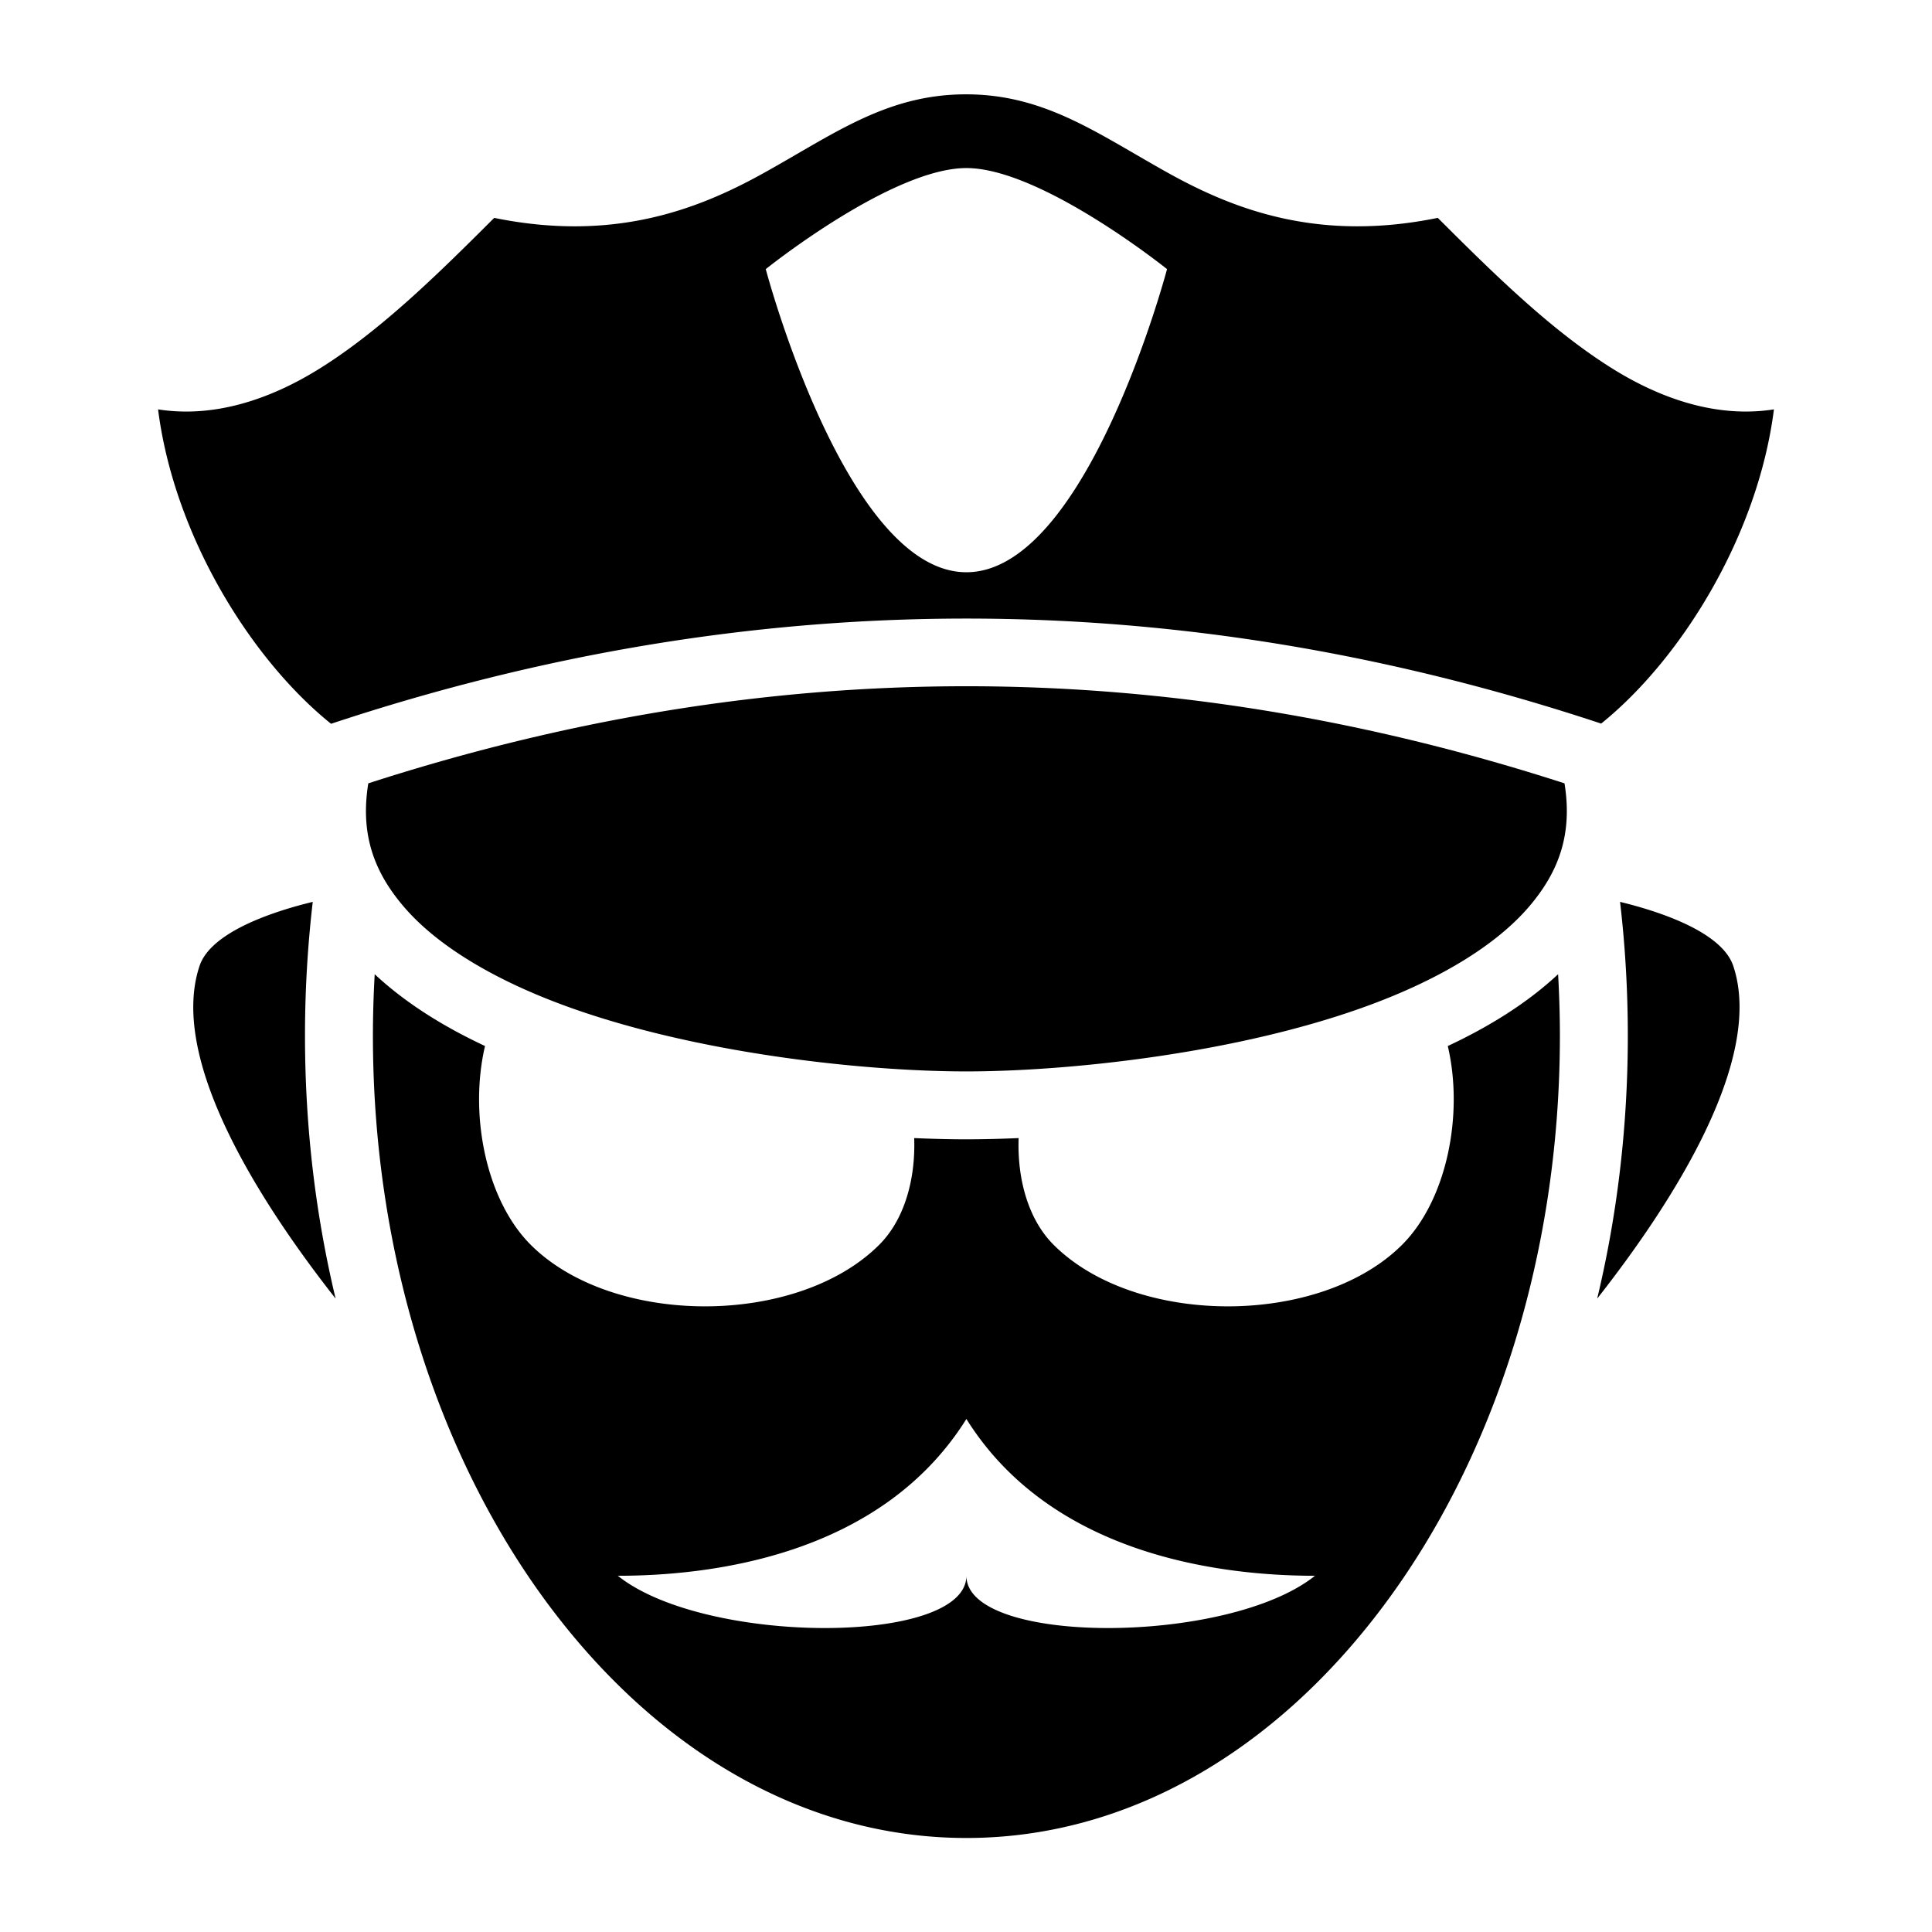 <?xml version="1.0" encoding="utf-8"?>
<!-- Generator: www.svgicons.com -->
<svg xmlns="http://www.w3.org/2000/svg" width="800" height="800" viewBox="0 0 512 512">
<path fill="currentColor" d="M256 25c21 0 34.936 10.482 53.63 20.867c17.717 9.843 39.99 18.284 71.4 11.87c14.906 14.9 30.05 29.803 46.2 39.896c13.216 8.26 28.067 13.18 42.88 10.855c-4.25 33.44-24.556 66.15-45.784 83.272c-55.98-18.552-112.1-27.832-168.22-27.832c-56.172 0-112.343 9.297-168.374 27.883c-21.25-17.108-41.59-49.85-45.843-83.322c14.81 2.326 29.664-2.596 42.88-10.855c16.15-10.093 31.292-24.995 46.2-39.895c31.407 6.413 53.683-2.028 71.4-11.87C221.065 35.48 235 25 256 25m.105 19.54c-19.815 0-53.17 26.778-53.17 26.778s21.22 80.334 53.17 80.334c31.952 0 53.172-80.334 53.172-80.334S275.92 44.54 256.105 44.54m0 137.32c52.79 0 105.584 8.63 158.504 25.734c2.18 13.47-1.51 23.48-9.448 32.736c-8.86 10.333-23.732 19.103-41.36 25.71c-35.26 13.218-80.983 17.896-107.697 17.896s-72.434-4.678-107.693-17.895c-17.63-6.607-32.5-15.377-41.36-25.71c-7.94-9.257-11.632-19.265-9.45-32.736c52.92-17.105 105.713-25.735 158.503-25.735zm173.227 57.146c9.82 2.382 26.932 7.775 30.006 16.994c8.402 25.197-16.92 63.795-36.07 88.15c5.276-22.004 8.12-45.41 8.12-69.68c0-12.058-.706-23.9-2.056-35.464m-346.45 0a306 306 0 0 0-2.056 35.463c0 24.27 2.843 47.676 8.12 69.68c-19.15-24.355-44.473-62.953-36.07-88.15c3.073-9.22 20.186-14.612 30.005-16.994zm330.03 19.172c.305 5.377.475 10.806.475 16.29c0 59.374-18.13 112.958-46.903 151.305c-28.772 38.347-67.703 61.313-110.38 61.313c-42.674 0-81.606-22.966-110.377-61.313s-46.9-91.93-46.9-151.304c0-5.486.17-10.915.474-16.292c8.2 7.656 18.216 13.868 29.235 19.03c-4.27 18.2.266 40.838 12.098 52.665c21.774 21.765 70.605 21.765 92.38 0c6.744-6.743 9.637-17.487 9.255-28.268c4.934.216 9.6.33 13.837.33c4.238 0 8.905-.114 13.84-.33c-.383 10.78 2.51 21.525 9.256 28.268c21.775 21.765 70.604 21.765 92.378 0c11.832-11.827 16.368-34.462 12.098-52.662c11.02-5.162 21.038-11.376 29.236-19.032zM256.105 376.043c-23.094 36.936-69.282 41.553-92.376 41.553c23.093 18.468 92.375 18.468 92.375 0c0 18.468 69.285 18.468 92.38 0c-23.095 0-69.285-4.617-92.38-41.553z"/>
</svg>